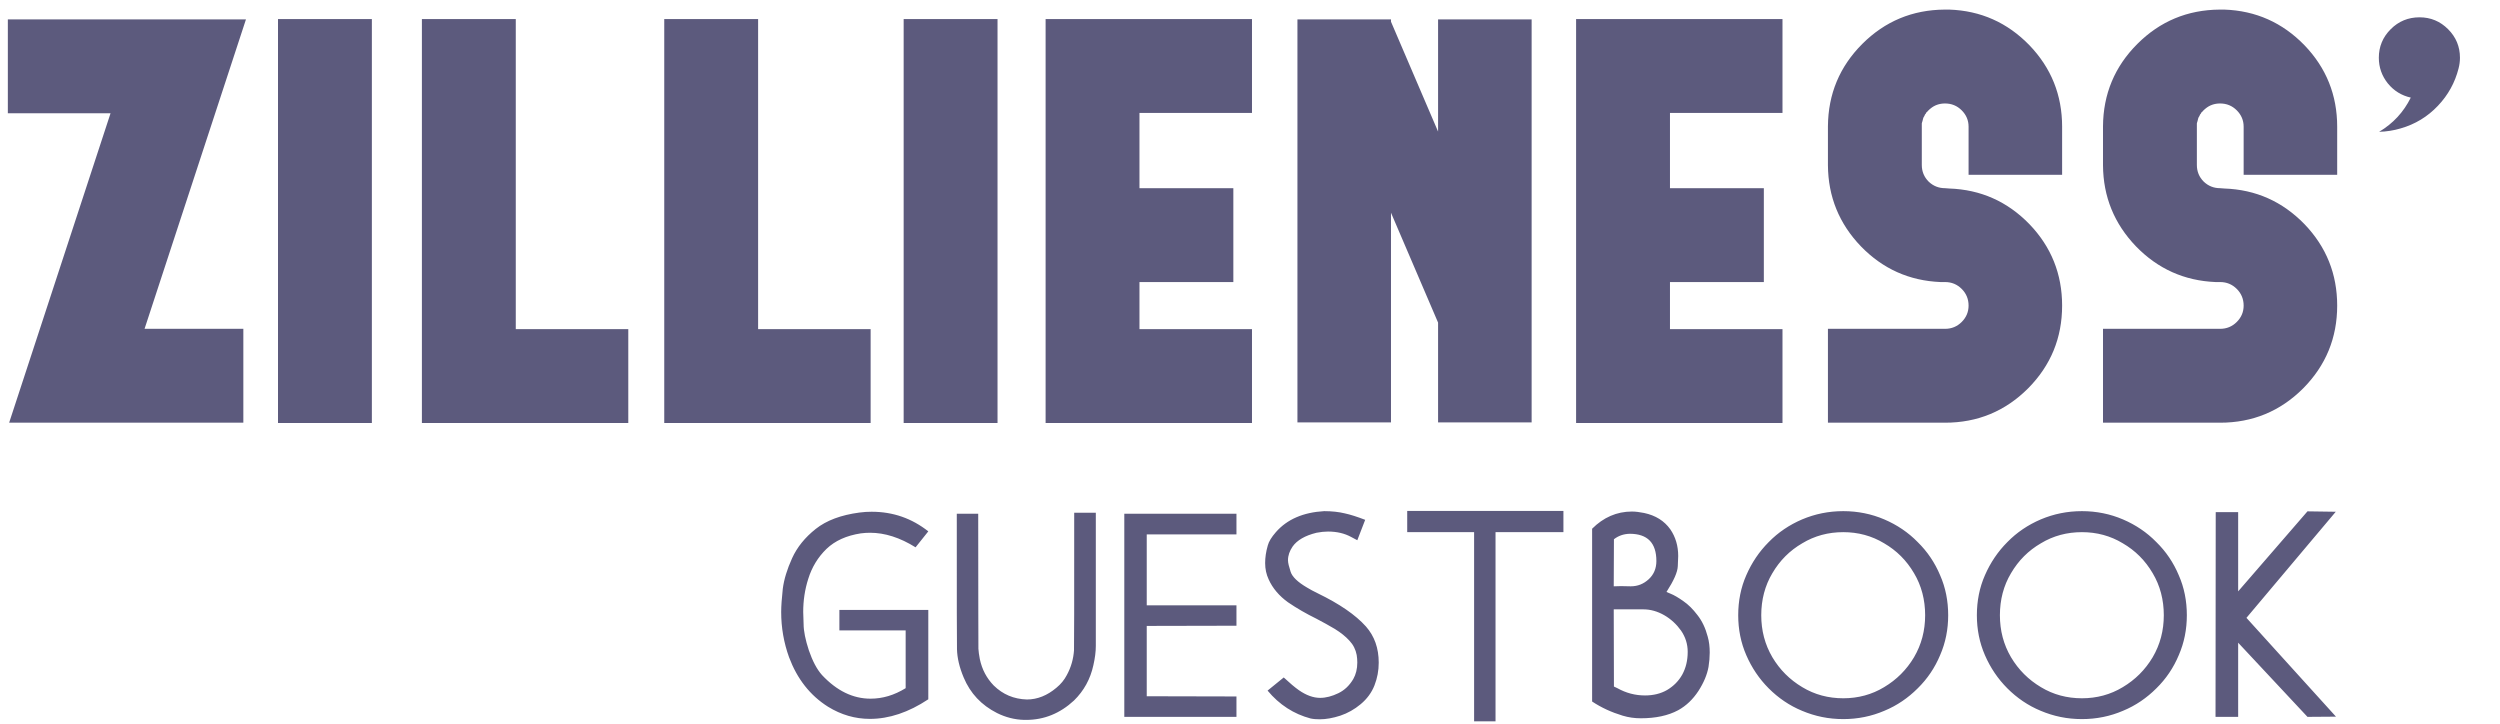 <svg width="190" height="55" viewBox="0 0 190 55" fill="none" xmlns="http://www.w3.org/2000/svg">
<path d="M10.986 24.991H18.494V32.125H0.695L8.401 8.609H0.596V1.475H18.692L10.986 24.991ZM28.262 32.15H21.128V1.45H28.262V32.15ZM47.75 25.016V32.15H32.064V1.45H39.199V25.016H47.75ZM66.168 25.016V32.15H50.483V1.45H57.617V25.016H66.168ZM75.812 32.15H68.678V1.45H75.812V32.15ZM86.6 8.584V14.302H93.734V21.436H86.6V25.016H95.151V32.15H79.466V1.45H95.151V8.584H86.6ZM116.404 1.475V32.1H109.294V24.518L105.715 16.166V32.1H98.605V1.475H105.715V1.649L109.294 10.001V1.475H116.404ZM126.918 8.584V14.302H134.052V21.436H126.918V25.016H135.469V32.15H119.783V1.45H135.469V8.584H126.918ZM148.145 0.729C150.532 0.812 152.562 1.715 154.236 3.439C155.893 5.162 156.721 7.226 156.721 9.628V13.283H149.612V9.628C149.612 9.148 149.438 8.734 149.09 8.386C148.742 8.038 148.319 7.864 147.822 7.864C147.391 7.864 147.018 7.996 146.704 8.261C146.654 8.294 146.612 8.336 146.579 8.386H146.554C146.521 8.419 146.488 8.46 146.455 8.51H146.43C146.397 8.56 146.372 8.601 146.356 8.634V8.659H146.331C146.298 8.709 146.273 8.75 146.256 8.783H146.281L146.256 8.808C146.223 8.858 146.198 8.899 146.182 8.932L146.157 9.007L146.107 9.206L146.082 9.28C146.082 9.297 146.074 9.33 146.057 9.38V12.537C146.057 13.034 146.231 13.457 146.579 13.805C146.927 14.136 147.342 14.302 147.822 14.302L148.145 14.327C150.532 14.409 152.562 15.313 154.236 17.036C155.893 18.76 156.721 20.823 156.721 23.226C156.721 25.678 155.86 27.775 154.136 29.515C152.396 31.255 150.291 32.125 147.822 32.125H138.923V24.991H147.822C148.319 24.991 148.742 24.817 149.09 24.469C149.438 24.121 149.612 23.706 149.612 23.226C149.612 22.729 149.438 22.306 149.09 21.958C148.742 21.61 148.319 21.436 147.822 21.436H147.474C145.104 21.337 143.091 20.433 141.434 18.727C139.776 17.003 138.94 14.948 138.923 12.562V9.604C138.94 7.151 139.81 5.063 141.533 3.339C143.257 1.616 145.345 0.746 147.797 0.729H148.145ZM169.05 0.729C171.436 0.812 173.466 1.715 175.14 3.439C176.797 5.162 177.626 7.226 177.626 9.628V13.283H170.517V9.628C170.517 9.148 170.343 8.734 169.995 8.386C169.647 8.038 169.224 7.864 168.727 7.864C168.296 7.864 167.923 7.996 167.608 8.261C167.558 8.294 167.517 8.336 167.484 8.386H167.459C167.426 8.419 167.393 8.46 167.36 8.51H167.335C167.302 8.56 167.277 8.601 167.26 8.634V8.659H167.235C167.202 8.709 167.177 8.75 167.161 8.783H167.186L167.161 8.808C167.128 8.858 167.103 8.899 167.086 8.932L167.061 9.007L167.012 9.206L166.987 9.28C166.987 9.297 166.978 9.33 166.962 9.38V12.537C166.962 13.034 167.136 13.457 167.484 13.805C167.832 14.136 168.246 14.302 168.727 14.302L169.05 14.327C171.436 14.409 173.466 15.313 175.14 17.036C176.797 18.76 177.626 20.823 177.626 23.226C177.626 25.678 176.764 27.775 175.041 29.515C173.301 31.255 171.196 32.125 168.727 32.125H159.828V24.991H168.727C169.224 24.991 169.647 24.817 169.995 24.469C170.343 24.121 170.517 23.706 170.517 23.226C170.517 22.729 170.343 22.306 169.995 21.958C169.647 21.61 169.224 21.436 168.727 21.436H168.379C166.009 21.337 163.996 20.433 162.338 18.727C160.681 17.003 159.844 14.948 159.828 12.562V9.604C159.844 7.151 160.714 5.063 162.438 3.339C164.161 1.616 166.249 0.746 168.702 0.729H169.05ZM186.055 2.219C186.656 2.82 186.957 3.544 186.957 4.389C186.957 4.661 186.921 4.933 186.85 5.205C186.578 6.279 186.055 7.225 185.281 8.041C184.494 8.872 183.548 9.445 182.446 9.76C181.916 9.917 181.371 10.003 180.813 10.018C181.873 9.387 182.675 8.521 183.219 7.418C182.517 7.26 181.937 6.902 181.479 6.344C181.02 5.771 180.791 5.119 180.791 4.389C180.791 3.544 181.092 2.82 181.694 2.219C182.295 1.617 183.026 1.316 183.885 1.316C184.73 1.316 185.453 1.617 186.055 2.219Z" fill="#5C5A7D"/>
<path d="M66.112 54.635C64.991 54.635 63.931 54.328 62.933 53.714C61.566 52.854 60.583 51.594 59.968 49.951C59.569 48.845 59.37 47.693 59.37 46.511C59.37 46.05 59.416 45.466 59.492 44.744C59.584 44.038 59.815 43.27 60.199 42.425C60.583 41.581 61.182 40.843 61.996 40.198C62.81 39.553 63.916 39.139 65.313 38.954C65.636 38.908 65.958 38.893 66.25 38.893C67.878 38.893 69.306 39.4 70.551 40.383L69.583 41.596C68.4 40.859 67.249 40.49 66.127 40.49C65.897 40.49 65.651 40.505 65.421 40.536C64.33 40.705 63.47 41.089 62.81 41.719C62.165 42.349 61.704 43.101 61.428 43.992C61.166 44.806 61.044 45.651 61.044 46.511C61.044 46.603 61.059 46.91 61.074 47.432C61.074 47.954 61.212 48.63 61.474 49.429C61.75 50.227 62.073 50.857 62.472 51.303C63.593 52.501 64.822 53.099 66.158 53.099C67.079 53.099 67.955 52.838 68.83 52.301V47.908H63.793V46.357H70.551V53.146C69.045 54.144 67.571 54.635 66.112 54.635ZM77.984 54.712H77.845C77.123 54.697 76.417 54.513 75.772 54.19C74.589 53.591 73.745 52.7 73.238 51.487C72.915 50.719 72.746 49.997 72.731 49.337C72.716 49.106 72.716 45.681 72.716 39.046H74.344C74.344 45.681 74.359 49.106 74.359 49.306C74.374 49.521 74.405 49.782 74.466 50.089C74.635 50.888 74.989 51.548 75.526 52.101C76.217 52.777 77.047 53.13 78.045 53.161C78.844 53.161 79.596 52.854 80.287 52.27C80.625 51.994 80.886 51.671 81.071 51.318C81.409 50.704 81.577 50.074 81.624 49.429C81.639 49.198 81.639 45.712 81.639 38.97H83.282V49.091C83.282 49.521 83.221 50.012 83.098 50.55C82.868 51.61 82.376 52.501 81.624 53.238C80.564 54.221 79.35 54.712 77.984 54.712ZM93.971 54.482H85.447V39.046H93.971V40.613H87.152V46.004H93.971V47.555L87.152 47.57V52.915L93.971 52.931V54.482ZM100.314 54.666C100.053 54.666 99.822 54.651 99.607 54.605C98.332 54.267 97.227 53.56 96.336 52.485L97.564 51.487C98.025 51.917 98.409 52.239 98.716 52.455C99.269 52.838 99.807 53.038 100.329 53.038C100.774 53.038 101.235 52.915 101.711 52.685C102.187 52.455 102.556 52.101 102.848 51.61C103.048 51.257 103.155 50.842 103.155 50.35C103.155 50.166 103.14 49.982 103.109 49.782C103.032 49.367 102.848 48.999 102.556 48.692C102.264 48.369 101.896 48.077 101.45 47.801C101.005 47.54 100.544 47.279 100.037 47.017C99.285 46.649 98.563 46.234 97.887 45.773C97.227 45.297 96.72 44.714 96.413 44.023C96.244 43.654 96.151 43.255 96.151 42.794C96.151 42.379 96.213 41.934 96.351 41.458C96.428 41.166 96.628 40.828 96.966 40.444C97.826 39.461 99.054 38.939 100.636 38.847C101.235 38.847 101.757 38.908 102.203 39.016C102.633 39.108 103.155 39.277 103.754 39.507L103.155 41.058L102.694 40.813C102.187 40.536 101.604 40.398 100.928 40.398C100.667 40.398 100.36 40.429 100.053 40.49C99.177 40.705 98.578 41.058 98.24 41.535C98.01 41.872 97.887 42.21 97.887 42.579C97.887 42.779 97.964 43.07 98.087 43.454C98.21 43.838 98.624 44.238 99.331 44.652C99.561 44.791 99.838 44.944 100.16 45.098C101.803 45.896 103.017 46.726 103.815 47.617C104.461 48.354 104.783 49.26 104.783 50.366C104.783 50.965 104.676 51.533 104.461 52.086C104.245 52.639 103.892 53.115 103.416 53.514C102.94 53.913 102.418 54.205 101.865 54.39C101.297 54.574 100.774 54.666 100.314 54.666ZM113.66 54.82H112.032V40.444H106.948V38.831H118.82V40.444H113.66V54.82ZM125.024 52.854C125.654 52.854 126.222 52.716 126.699 52.439C127.19 52.147 127.574 51.763 127.85 51.272C128.127 50.765 128.265 50.197 128.265 49.536C128.265 48.953 128.096 48.415 127.758 47.924C127.42 47.448 126.99 47.048 126.484 46.756C125.977 46.465 125.439 46.311 124.902 46.311H122.644L122.659 52.178L122.92 52.301C123.581 52.669 124.272 52.854 125.024 52.854ZM123.934 44.56C124.472 44.56 124.917 44.376 125.301 44.023C125.685 43.669 125.885 43.209 125.885 42.64C125.885 41.258 125.209 40.567 123.857 40.567C123.381 40.582 122.997 40.721 122.659 40.982L122.644 44.56L123.197 44.545L123.934 44.56ZM124.702 54.589C124.226 54.589 123.78 54.528 123.32 54.39C122.46 54.129 121.692 53.775 121.001 53.315V40.183C121.861 39.323 122.874 38.877 124.026 38.877C124.318 38.877 124.625 38.923 124.948 38.985C125.823 39.169 126.484 39.584 126.944 40.229C127.344 40.813 127.543 41.488 127.543 42.256C127.543 42.302 127.528 42.563 127.513 43.024C127.497 43.485 127.205 44.13 126.652 44.99L126.944 45.113C127.221 45.221 127.559 45.42 127.927 45.681C128.311 45.942 128.664 46.296 129.002 46.741C129.356 47.187 129.617 47.739 129.786 48.384C129.893 48.753 129.939 49.152 129.939 49.598C129.939 49.936 129.909 50.304 129.847 50.688C129.74 51.272 129.494 51.871 129.079 52.516C128.664 53.146 128.158 53.637 127.543 53.975C126.775 54.39 125.823 54.589 124.702 54.589ZM140.091 53.069C141.212 53.069 142.256 52.792 143.193 52.224C144.145 51.656 144.898 50.903 145.466 49.951C146.034 48.983 146.311 47.924 146.311 46.756C146.311 45.589 146.034 44.514 145.466 43.562C144.898 42.594 144.145 41.842 143.193 41.289C142.256 40.721 141.212 40.444 140.091 40.444C138.954 40.444 137.91 40.721 136.973 41.289C136.021 41.842 135.268 42.594 134.7 43.562C134.132 44.514 133.855 45.589 133.855 46.756C133.855 47.924 134.132 48.983 134.7 49.951C135.268 50.903 136.021 51.656 136.973 52.224C137.91 52.792 138.954 53.069 140.091 53.069ZM140.091 54.651C138.969 54.651 137.94 54.436 136.957 54.021C135.99 53.622 135.145 53.038 134.423 52.316C133.701 51.594 133.133 50.75 132.719 49.797C132.304 48.845 132.104 47.831 132.104 46.756C132.104 45.681 132.304 44.652 132.719 43.715C133.133 42.763 133.701 41.919 134.423 41.197C135.145 40.459 135.99 39.891 136.957 39.476C137.94 39.062 138.969 38.847 140.091 38.847C141.196 38.847 142.241 39.062 143.208 39.476C144.176 39.891 145.021 40.459 145.743 41.197C146.48 41.919 147.048 42.763 147.447 43.715C147.862 44.652 148.062 45.681 148.062 46.756C148.062 47.831 147.862 48.845 147.447 49.797C147.048 50.75 146.48 51.594 145.743 52.316C145.021 53.038 144.176 53.622 143.208 54.021C142.241 54.436 141.196 54.651 140.091 54.651ZM158.229 53.069C159.35 53.069 160.394 52.792 161.331 52.224C162.283 51.656 163.036 50.903 163.604 49.951C164.172 48.983 164.449 47.924 164.449 46.756C164.449 45.589 164.172 44.514 163.604 43.562C163.036 42.594 162.283 41.842 161.331 41.289C160.394 40.721 159.35 40.444 158.229 40.444C157.092 40.444 156.048 40.721 155.111 41.289C154.159 41.842 153.406 42.594 152.838 43.562C152.269 44.514 151.993 45.589 151.993 46.756C151.993 47.924 152.269 48.983 152.838 49.951C153.406 50.903 154.159 51.656 155.111 52.224C156.048 52.792 157.092 53.069 158.229 53.069ZM158.229 54.651C157.107 54.651 156.078 54.436 155.095 54.021C154.128 53.622 153.283 53.038 152.561 52.316C151.839 51.594 151.271 50.75 150.856 49.797C150.442 48.845 150.242 47.831 150.242 46.756C150.242 45.681 150.442 44.652 150.856 43.715C151.271 42.763 151.839 41.919 152.561 41.197C153.283 40.459 154.128 39.891 155.095 39.476C156.078 39.062 157.107 38.847 158.229 38.847C159.334 38.847 160.379 39.062 161.346 39.476C162.314 39.891 163.159 40.459 163.881 41.197C164.618 41.919 165.186 42.763 165.585 43.715C166 44.652 166.2 45.681 166.2 46.756C166.2 47.831 166 48.845 165.585 49.797C165.186 50.75 164.618 51.594 163.881 52.316C163.159 53.038 162.314 53.622 161.346 54.021C160.379 54.436 159.334 54.651 158.229 54.651ZM175.368 54.482L170.1 48.845V54.482H168.38L168.395 38.923H170.1V44.944L175.368 38.862L177.518 38.893L170.73 46.956L177.534 54.466L175.368 54.482Z" fill="#5C5A7D"/>
</svg>
